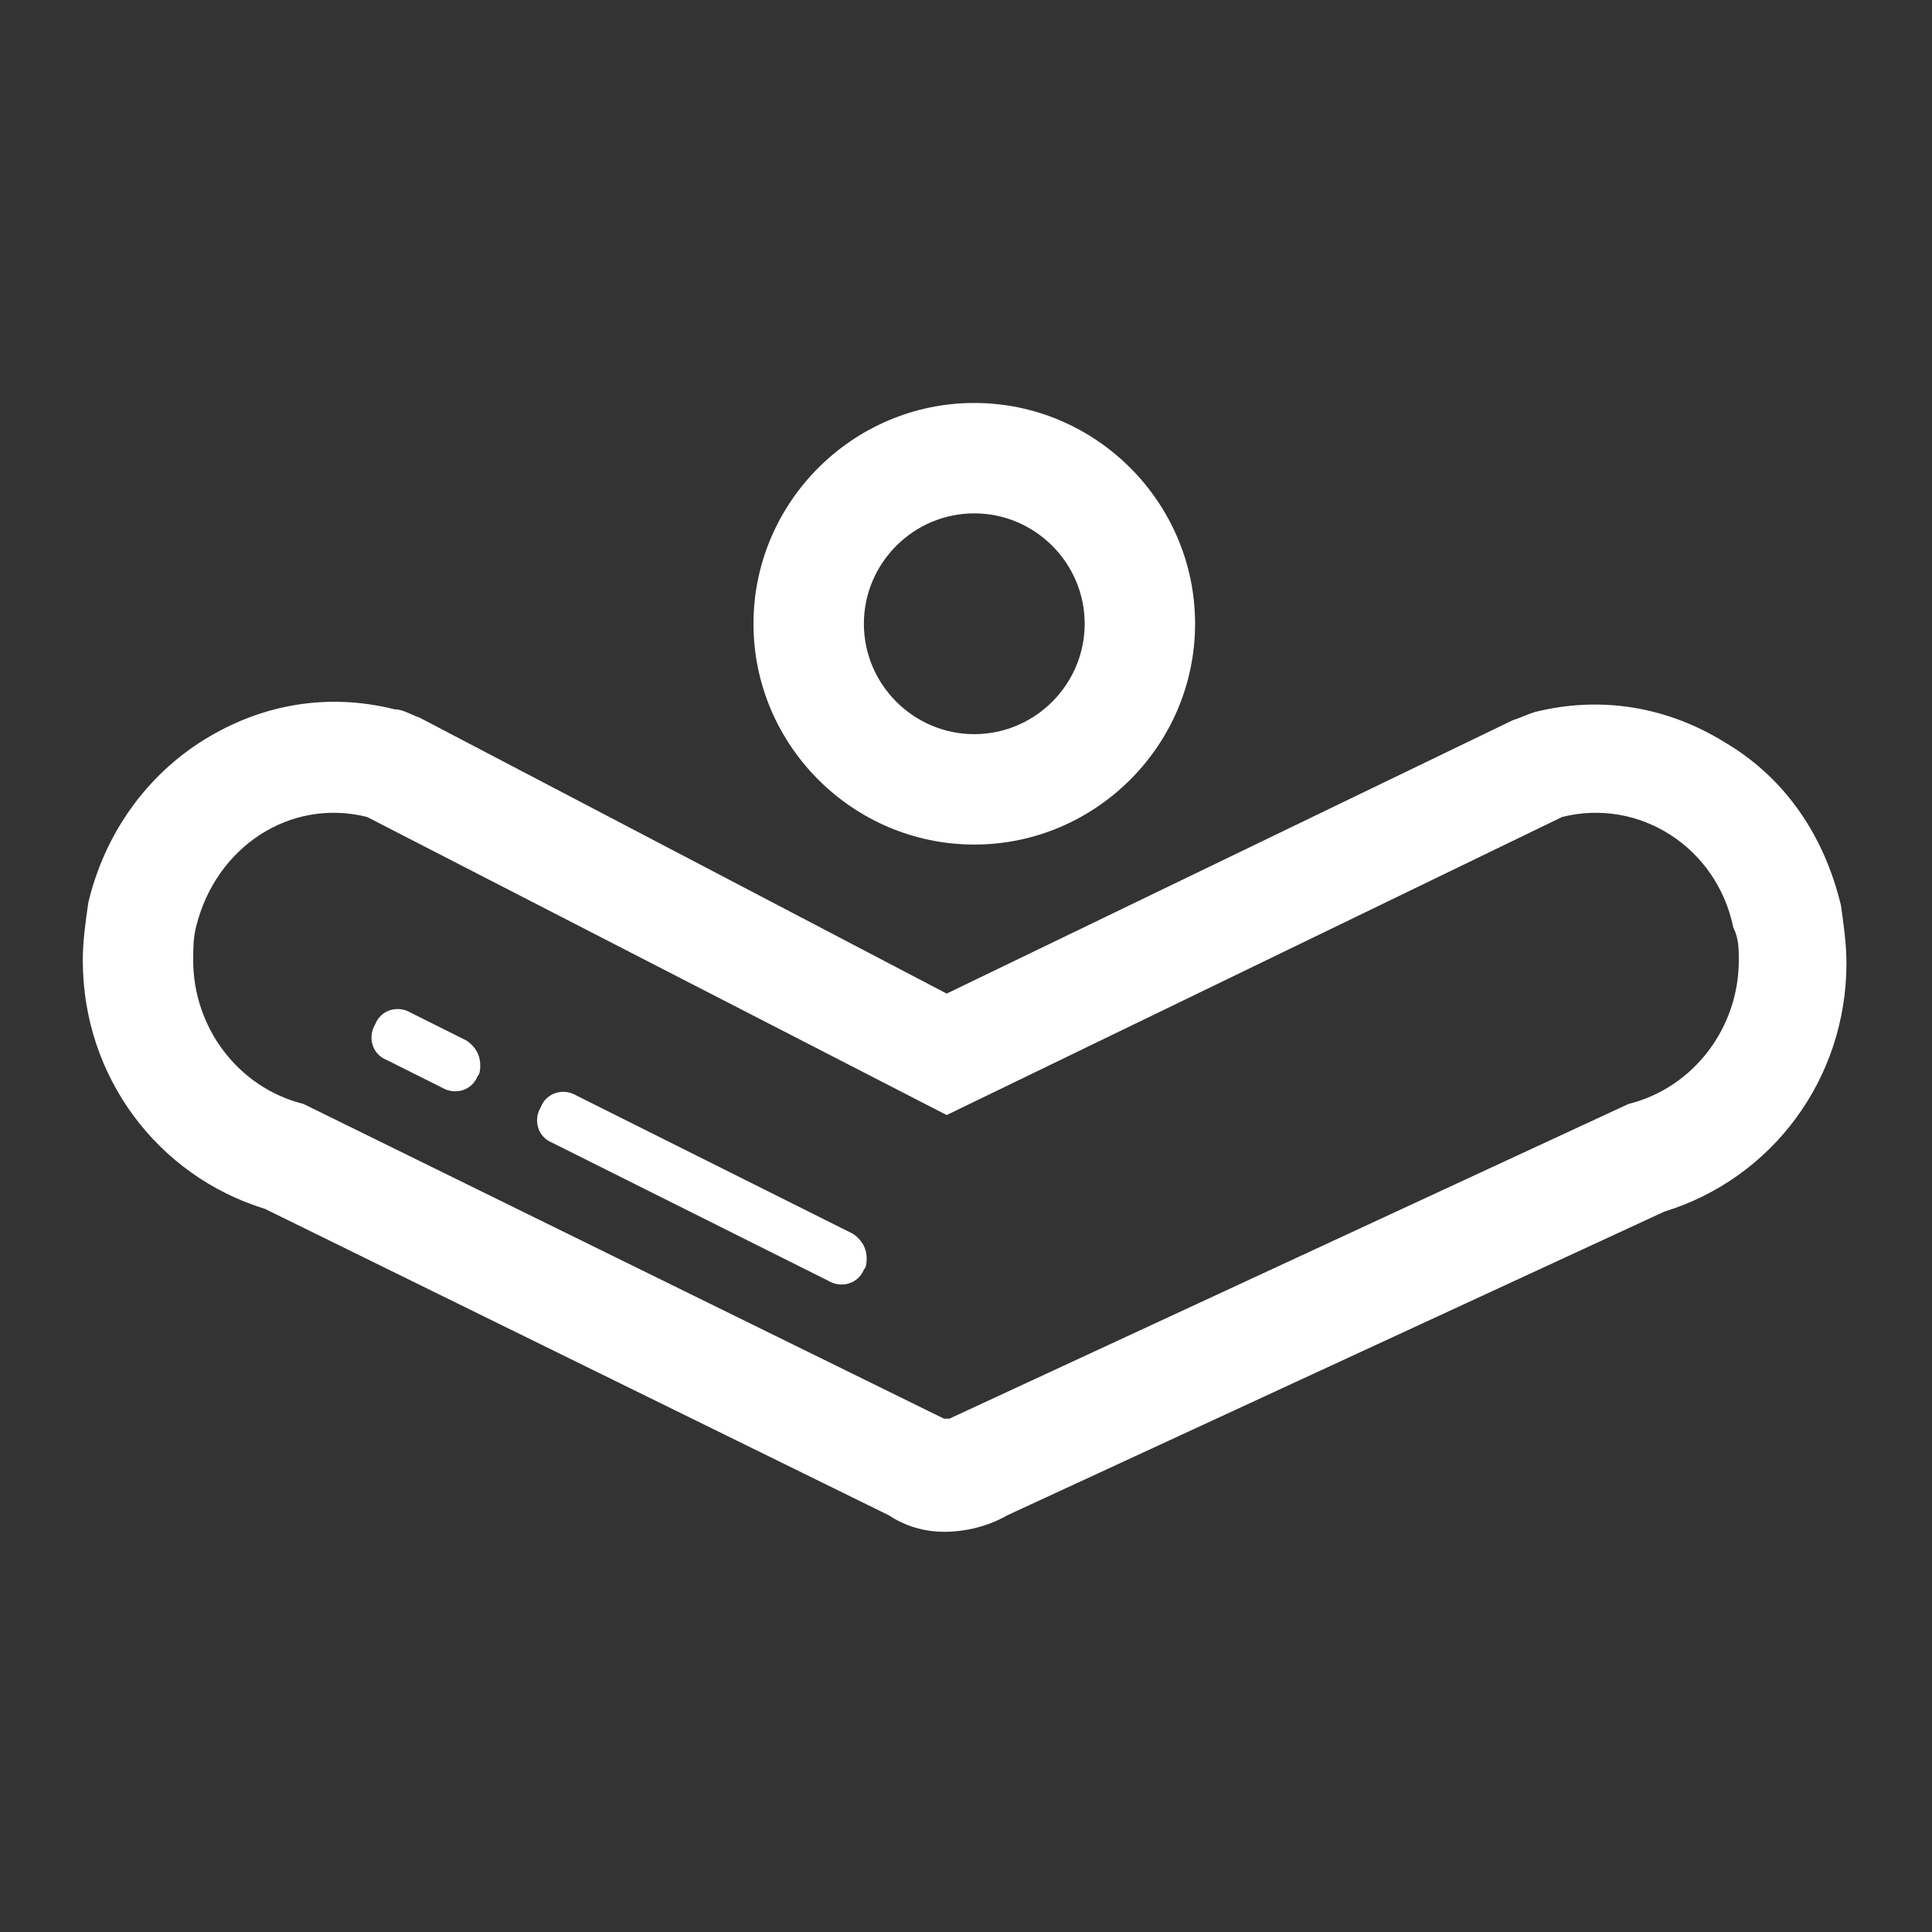 <svg xmlns="http://www.w3.org/2000/svg" viewBox="0 0 70 70" style="enable-background:new 0 0 70 70" fill="#fff"><rect x="0" y="0" width="70" height="70" fill="#333333" stroke="none"/><g><g><path d="M7 34.8c0-.4 0-.8.1-1.2.7-2.9 3.4-4.7 6.2-4l21 10.8 22.3-10.8c2.8-.7 5.6 1.1 6.2 4 .2.4.2.8.2 1.2 0 2.4-1.6 4.6-4 5.2L34.4 51.4h-.2L11 40c-2.4-.6-4-2.8-4-5.2m-4 0c0 4.2 2.7 7.8 6.6 9l22.6 11.1c.6.4 1.3.6 2 .6.8 0 1.6-.2 2.3-.6l23.8-11c3.9-1.2 6.6-4.8 6.6-9 0-.7-.1-1.4-.2-2.1-.6-2.5-2-4.6-4.2-5.9-2.1-1.3-4.5-1.7-6.9-1.1-.3.1-.5.2-.8.3L34.3 36 15.2 26c-.3-.1-.6-.3-.9-.3-2.4-.6-4.8-.2-6.9 1.1-2.1 1.3-3.6 3.4-4.2 5.9-.1.7-.2 1.4-.2 2.1z"/></g><g><path d="M31.4 45.6c0 .1 0 .3-.1.4-.2.5-.8.7-1.3.4l-10-5c-.5-.2-.7-.8-.4-1.3.2-.5.8-.7 1.3-.4l10 5c.3.2.5.5.5.9zm-14-7c0 .1 0 .3-.1.4-.2.5-.8.7-1.3.4l-2-1c-.5-.2-.7-.8-.4-1.3.2-.5.8-.7 1.3-.4l2 1c.3.2.5.5.5.9z"/></g><g><path d="M31.3 22.6c0-2.2 1.8-4 4-4s4 1.8 4 4-1.8 4-4 4-4-1.8-4-4m-4 0c0 4.4 3.6 8 8 8s8-3.6 8-8-3.6-8-8-8-8 3.6-8 8z"/></g></g></svg>
